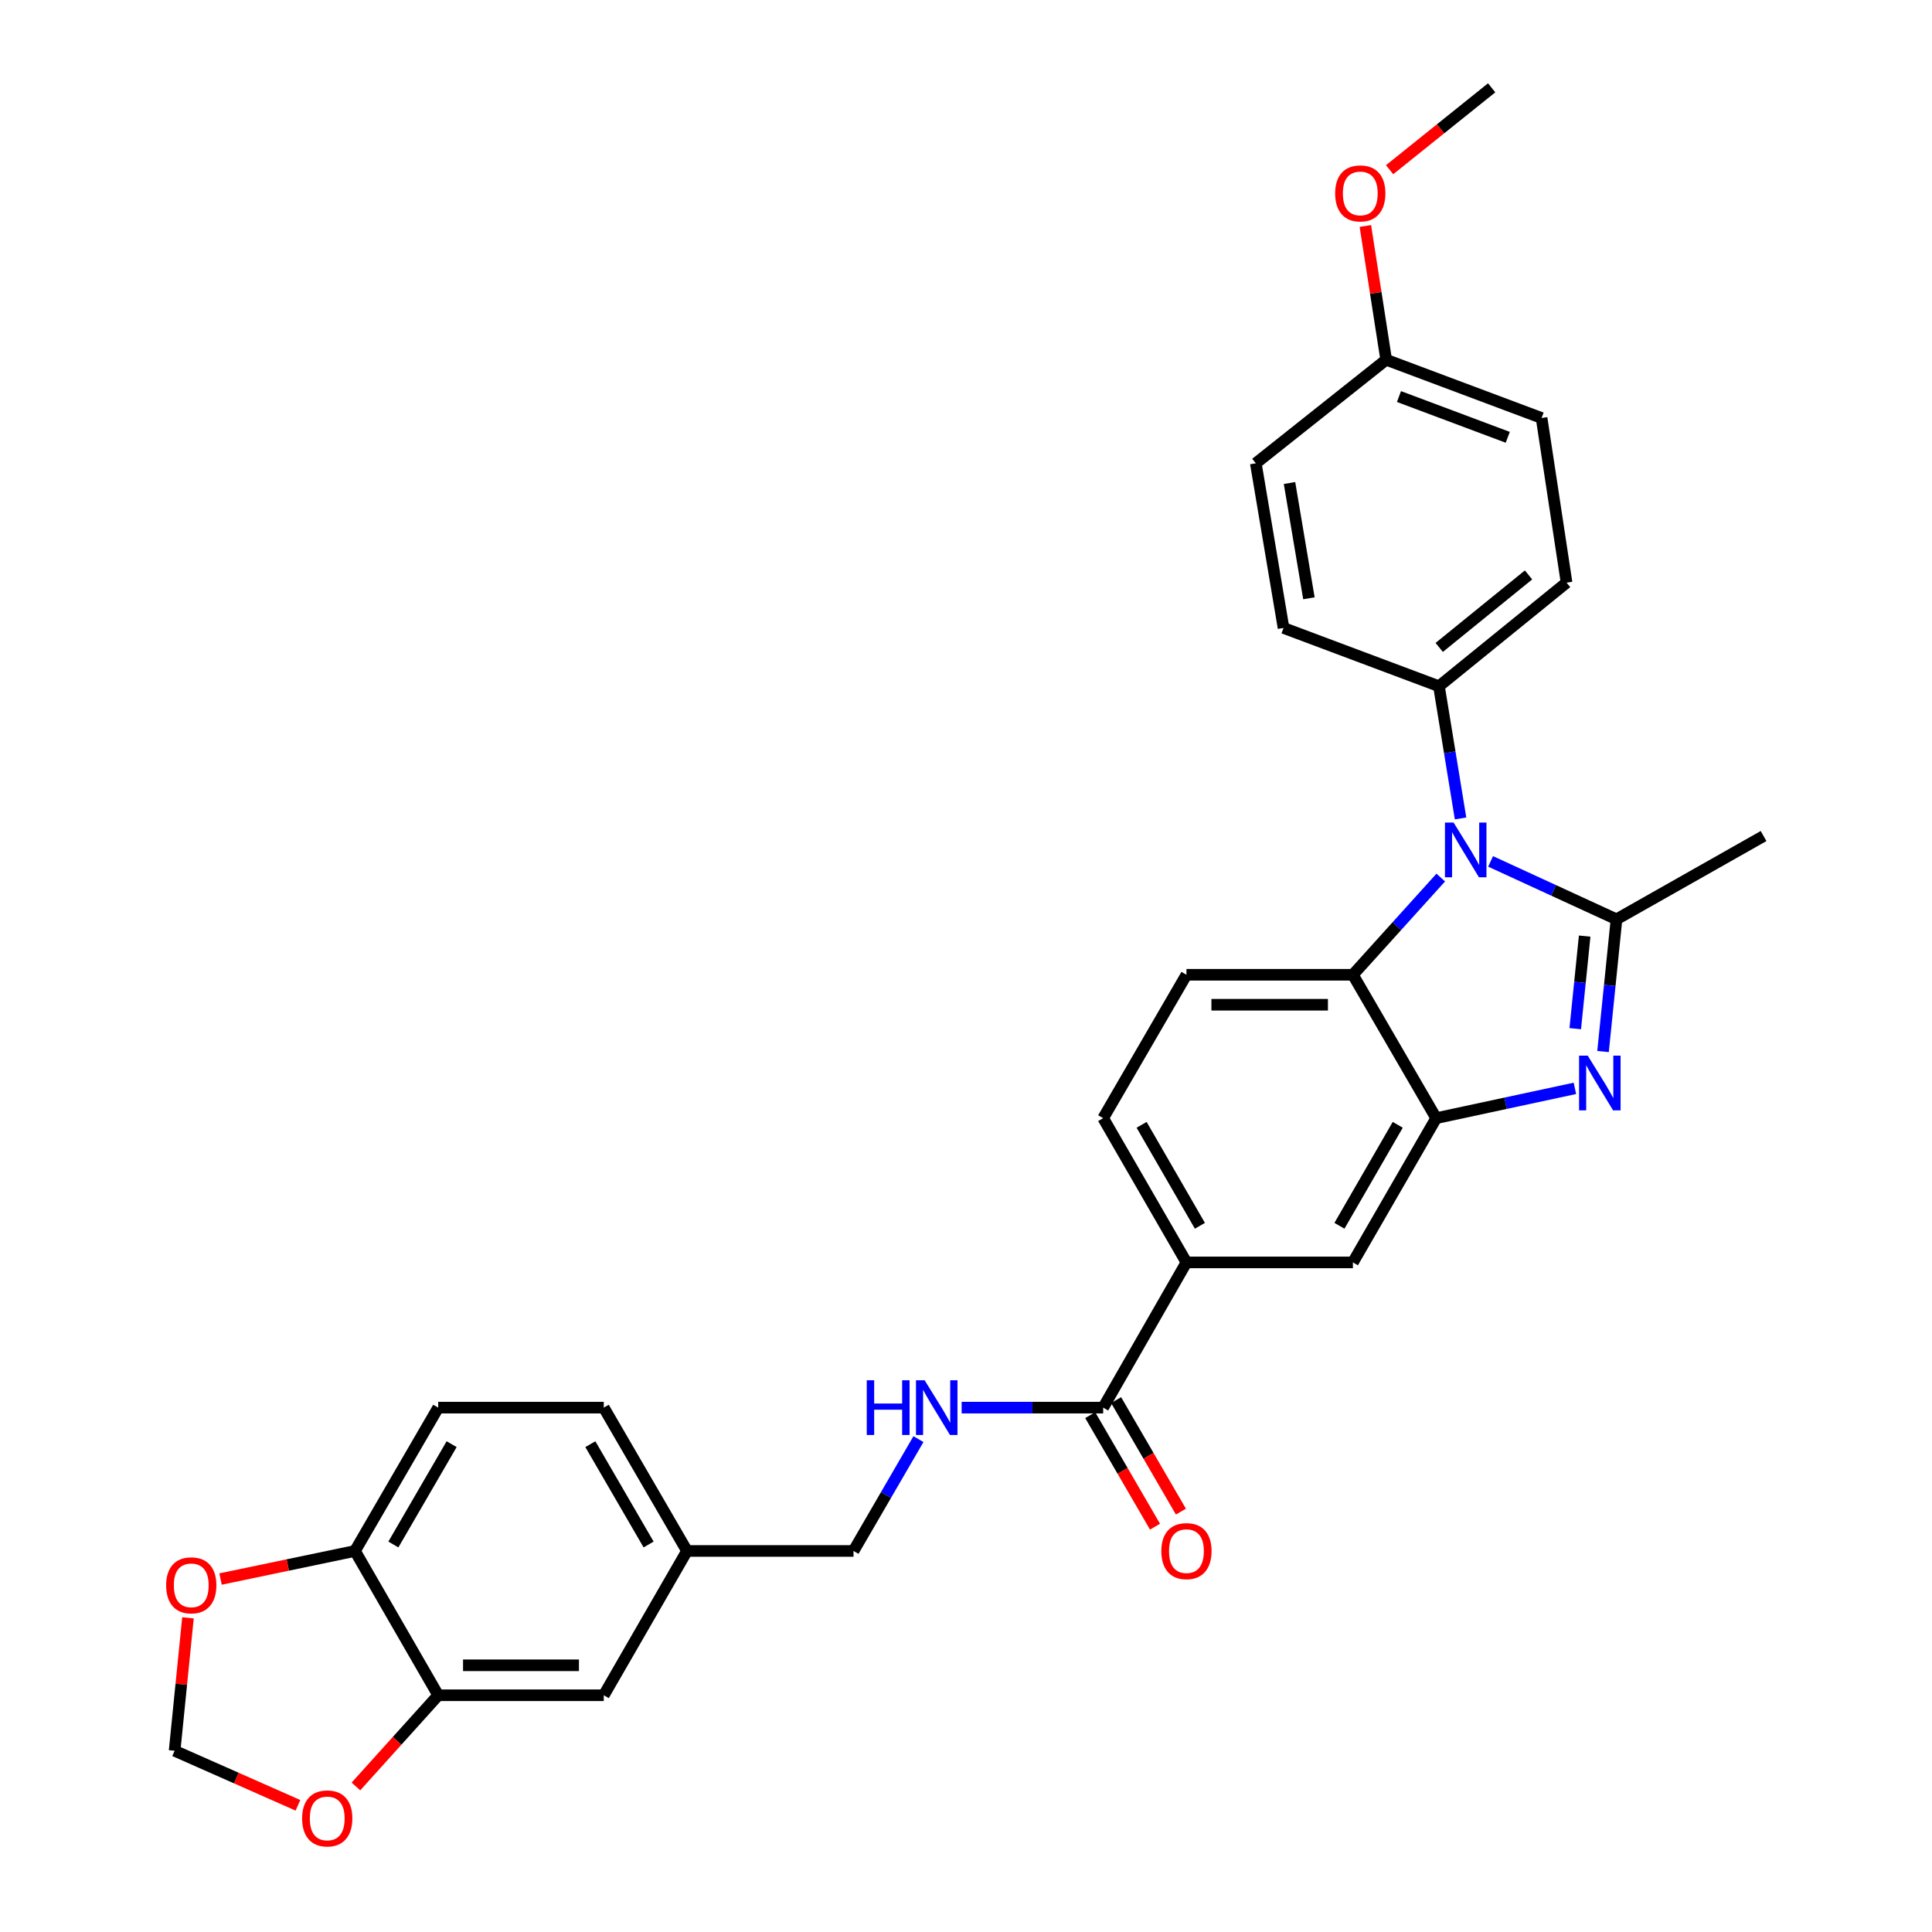 <?xml version='1.0' encoding='iso-8859-1'?>
<svg version='1.1' baseProfile='full'
              xmlns='http://www.w3.org/2000/svg'
                      xmlns:rdkit='http://www.rdkit.org/xml'
                      xmlns:xlink='http://www.w3.org/1999/xlink'
                  xml:space='preserve'
width='1000px' height='1000px' viewBox='0 0 1000 1000'>
<!-- END OF HEADER -->
<rect style='opacity:1.0;fill:#FFFFFF;stroke:none' width='1000' height='1000' x='0' y='0'> </rect>
<path class='bond-0' d='M 836.694,475.829 L 804.114,460.842' style='fill:none;fill-rule:evenodd;stroke:#000000;stroke-width:6px;stroke-linecap:butt;stroke-linejoin:miter;stroke-opacity:1' />
<path class='bond-0' d='M 804.114,460.842 L 771.534,445.856' style='fill:none;fill-rule:evenodd;stroke:#0000FF;stroke-width:6px;stroke-linecap:butt;stroke-linejoin:miter;stroke-opacity:1' />
<path class='bond-1' d='M 836.694,475.829 L 833.211,510.051' style='fill:none;fill-rule:evenodd;stroke:#000000;stroke-width:6px;stroke-linecap:butt;stroke-linejoin:miter;stroke-opacity:1' />
<path class='bond-1' d='M 833.211,510.051 L 829.728,544.273' style='fill:none;fill-rule:evenodd;stroke:#0000FF;stroke-width:6px;stroke-linecap:butt;stroke-linejoin:miter;stroke-opacity:1' />
<path class='bond-1' d='M 820.221,484.525 L 817.783,508.481' style='fill:none;fill-rule:evenodd;stroke:#000000;stroke-width:6px;stroke-linecap:butt;stroke-linejoin:miter;stroke-opacity:1' />
<path class='bond-1' d='M 817.783,508.481 L 815.345,532.436' style='fill:none;fill-rule:evenodd;stroke:#0000FF;stroke-width:6px;stroke-linecap:butt;stroke-linejoin:miter;stroke-opacity:1' />
<path class='bond-23' d='M 836.694,475.829 L 912.822,432.733' style='fill:none;fill-rule:evenodd;stroke:#000000;stroke-width:6px;stroke-linecap:butt;stroke-linejoin:miter;stroke-opacity:1' />
<path class='bond-3' d='M 745.729,454.223 L 722.993,479.384' style='fill:none;fill-rule:evenodd;stroke:#0000FF;stroke-width:6px;stroke-linecap:butt;stroke-linejoin:miter;stroke-opacity:1' />
<path class='bond-3' d='M 722.993,479.384 L 700.258,504.544' style='fill:none;fill-rule:evenodd;stroke:#000000;stroke-width:6px;stroke-linecap:butt;stroke-linejoin:miter;stroke-opacity:1' />
<path class='bond-7' d='M 755.981,423.621 L 750.391,389.407' style='fill:none;fill-rule:evenodd;stroke:#0000FF;stroke-width:6px;stroke-linecap:butt;stroke-linejoin:miter;stroke-opacity:1' />
<path class='bond-7' d='M 750.391,389.407 L 744.801,355.193' style='fill:none;fill-rule:evenodd;stroke:#000000;stroke-width:6px;stroke-linecap:butt;stroke-linejoin:miter;stroke-opacity:1' />
<path class='bond-2' d='M 815.164,563.335 L 779.263,571.047' style='fill:none;fill-rule:evenodd;stroke:#0000FF;stroke-width:6px;stroke-linecap:butt;stroke-linejoin:miter;stroke-opacity:1' />
<path class='bond-2' d='M 779.263,571.047 L 743.362,578.759' style='fill:none;fill-rule:evenodd;stroke:#000000;stroke-width:6px;stroke-linecap:butt;stroke-linejoin:miter;stroke-opacity:1' />
<path class='bond-6' d='M 743.362,578.759 L 700.258,653.422' style='fill:none;fill-rule:evenodd;stroke:#000000;stroke-width:6px;stroke-linecap:butt;stroke-linejoin:miter;stroke-opacity:1' />
<path class='bond-6' d='M 723.466,582.205 L 693.293,634.468' style='fill:none;fill-rule:evenodd;stroke:#000000;stroke-width:6px;stroke-linecap:butt;stroke-linejoin:miter;stroke-opacity:1' />
<path class='bond-30' d='M 743.362,578.759 L 700.258,504.544' style='fill:none;fill-rule:evenodd;stroke:#000000;stroke-width:6px;stroke-linecap:butt;stroke-linejoin:miter;stroke-opacity:1' />
<path class='bond-9' d='M 700.258,504.544 L 614.102,504.544' style='fill:none;fill-rule:evenodd;stroke:#000000;stroke-width:6px;stroke-linecap:butt;stroke-linejoin:miter;stroke-opacity:1' />
<path class='bond-9' d='M 687.335,520.052 L 627.026,520.052' style='fill:none;fill-rule:evenodd;stroke:#000000;stroke-width:6px;stroke-linecap:butt;stroke-linejoin:miter;stroke-opacity:1' />
<path class='bond-4' d='M 570.999,728.584 L 614.102,653.422' style='fill:none;fill-rule:evenodd;stroke:#000000;stroke-width:6px;stroke-linecap:butt;stroke-linejoin:miter;stroke-opacity:1' />
<path class='bond-10' d='M 570.999,728.584 L 534.372,728.584' style='fill:none;fill-rule:evenodd;stroke:#000000;stroke-width:6px;stroke-linecap:butt;stroke-linejoin:miter;stroke-opacity:1' />
<path class='bond-10' d='M 534.372,728.584 L 497.745,728.584' style='fill:none;fill-rule:evenodd;stroke:#0000FF;stroke-width:6px;stroke-linecap:butt;stroke-linejoin:miter;stroke-opacity:1' />
<path class='bond-17' d='M 564.294,732.479 L 581.063,761.341' style='fill:none;fill-rule:evenodd;stroke:#000000;stroke-width:6px;stroke-linecap:butt;stroke-linejoin:miter;stroke-opacity:1' />
<path class='bond-17' d='M 581.063,761.341 L 597.832,790.203' style='fill:none;fill-rule:evenodd;stroke:#FF0000;stroke-width:6px;stroke-linecap:butt;stroke-linejoin:miter;stroke-opacity:1' />
<path class='bond-17' d='M 577.703,724.688 L 594.472,753.55' style='fill:none;fill-rule:evenodd;stroke:#000000;stroke-width:6px;stroke-linecap:butt;stroke-linejoin:miter;stroke-opacity:1' />
<path class='bond-17' d='M 594.472,753.55 L 611.241,782.412' style='fill:none;fill-rule:evenodd;stroke:#FF0000;stroke-width:6px;stroke-linecap:butt;stroke-linejoin:miter;stroke-opacity:1' />
<path class='bond-5' d='M 614.102,653.422 L 700.258,653.422' style='fill:none;fill-rule:evenodd;stroke:#000000;stroke-width:6px;stroke-linecap:butt;stroke-linejoin:miter;stroke-opacity:1' />
<path class='bond-32' d='M 614.102,653.422 L 570.999,578.759' style='fill:none;fill-rule:evenodd;stroke:#000000;stroke-width:6px;stroke-linecap:butt;stroke-linejoin:miter;stroke-opacity:1' />
<path class='bond-32' d='M 621.067,634.468 L 590.895,582.205' style='fill:none;fill-rule:evenodd;stroke:#000000;stroke-width:6px;stroke-linecap:butt;stroke-linejoin:miter;stroke-opacity:1' />
<path class='bond-18' d='M 744.801,355.193 L 810.848,301.578' style='fill:none;fill-rule:evenodd;stroke:#000000;stroke-width:6px;stroke-linecap:butt;stroke-linejoin:miter;stroke-opacity:1' />
<path class='bond-18' d='M 744.934,335.111 L 791.167,297.58' style='fill:none;fill-rule:evenodd;stroke:#000000;stroke-width:6px;stroke-linecap:butt;stroke-linejoin:miter;stroke-opacity:1' />
<path class='bond-19' d='M 744.801,355.193 L 664.357,325.03' style='fill:none;fill-rule:evenodd;stroke:#000000;stroke-width:6px;stroke-linecap:butt;stroke-linejoin:miter;stroke-opacity:1' />
<path class='bond-8' d='M 226.815,877.461 L 312.514,877.461' style='fill:none;fill-rule:evenodd;stroke:#000000;stroke-width:6px;stroke-linecap:butt;stroke-linejoin:miter;stroke-opacity:1' />
<path class='bond-8' d='M 239.67,861.953 L 299.659,861.953' style='fill:none;fill-rule:evenodd;stroke:#000000;stroke-width:6px;stroke-linecap:butt;stroke-linejoin:miter;stroke-opacity:1' />
<path class='bond-12' d='M 226.815,877.461 L 205.521,901.064' style='fill:none;fill-rule:evenodd;stroke:#000000;stroke-width:6px;stroke-linecap:butt;stroke-linejoin:miter;stroke-opacity:1' />
<path class='bond-12' d='M 205.521,901.064 L 184.228,924.666' style='fill:none;fill-rule:evenodd;stroke:#FF0000;stroke-width:6px;stroke-linecap:butt;stroke-linejoin:miter;stroke-opacity:1' />
<path class='bond-33' d='M 226.815,877.461 L 183.737,802.773' style='fill:none;fill-rule:evenodd;stroke:#000000;stroke-width:6px;stroke-linecap:butt;stroke-linejoin:miter;stroke-opacity:1' />
<path class='bond-15' d='M 614.102,504.544 L 570.999,578.759' style='fill:none;fill-rule:evenodd;stroke:#000000;stroke-width:6px;stroke-linecap:butt;stroke-linejoin:miter;stroke-opacity:1' />
<path class='bond-22' d='M 475.384,744.889 L 458.579,773.831' style='fill:none;fill-rule:evenodd;stroke:#0000FF;stroke-width:6px;stroke-linecap:butt;stroke-linejoin:miter;stroke-opacity:1' />
<path class='bond-22' d='M 458.579,773.831 L 441.773,802.773' style='fill:none;fill-rule:evenodd;stroke:#000000;stroke-width:6px;stroke-linecap:butt;stroke-linejoin:miter;stroke-opacity:1' />
<path class='bond-11' d='M 183.737,802.773 L 226.815,728.584' style='fill:none;fill-rule:evenodd;stroke:#000000;stroke-width:6px;stroke-linecap:butt;stroke-linejoin:miter;stroke-opacity:1' />
<path class='bond-11' d='M 203.61,799.431 L 233.764,747.499' style='fill:none;fill-rule:evenodd;stroke:#000000;stroke-width:6px;stroke-linecap:butt;stroke-linejoin:miter;stroke-opacity:1' />
<path class='bond-13' d='M 183.737,802.773 L 148.948,810.041' style='fill:none;fill-rule:evenodd;stroke:#000000;stroke-width:6px;stroke-linecap:butt;stroke-linejoin:miter;stroke-opacity:1' />
<path class='bond-13' d='M 148.948,810.041 L 114.158,817.309' style='fill:none;fill-rule:evenodd;stroke:#FF0000;stroke-width:6px;stroke-linecap:butt;stroke-linejoin:miter;stroke-opacity:1' />
<path class='bond-14' d='M 154.215,934.426 L 122.297,920.31' style='fill:none;fill-rule:evenodd;stroke:#FF0000;stroke-width:6px;stroke-linecap:butt;stroke-linejoin:miter;stroke-opacity:1' />
<path class='bond-14' d='M 122.297,920.31 L 90.378,906.194' style='fill:none;fill-rule:evenodd;stroke:#000000;stroke-width:6px;stroke-linecap:butt;stroke-linejoin:miter;stroke-opacity:1' />
<path class='bond-34' d='M 97.294,837.391 L 93.836,871.793' style='fill:none;fill-rule:evenodd;stroke:#FF0000;stroke-width:6px;stroke-linecap:butt;stroke-linejoin:miter;stroke-opacity:1' />
<path class='bond-34' d='M 93.836,871.793 L 90.378,906.194' style='fill:none;fill-rule:evenodd;stroke:#000000;stroke-width:6px;stroke-linecap:butt;stroke-linejoin:miter;stroke-opacity:1' />
<path class='bond-16' d='M 312.514,877.461 L 355.592,802.773' style='fill:none;fill-rule:evenodd;stroke:#000000;stroke-width:6px;stroke-linecap:butt;stroke-linejoin:miter;stroke-opacity:1' />
<path class='bond-27' d='M 810.848,301.578 L 797.924,216.353' style='fill:none;fill-rule:evenodd;stroke:#000000;stroke-width:6px;stroke-linecap:butt;stroke-linejoin:miter;stroke-opacity:1' />
<path class='bond-26' d='M 664.357,325.03 L 650.003,239.805' style='fill:none;fill-rule:evenodd;stroke:#000000;stroke-width:6px;stroke-linecap:butt;stroke-linejoin:miter;stroke-opacity:1' />
<path class='bond-26' d='M 677.497,309.671 L 667.449,250.013' style='fill:none;fill-rule:evenodd;stroke:#000000;stroke-width:6px;stroke-linecap:butt;stroke-linejoin:miter;stroke-opacity:1' />
<path class='bond-20' d='M 226.815,728.584 L 312.514,728.584' style='fill:none;fill-rule:evenodd;stroke:#000000;stroke-width:6px;stroke-linecap:butt;stroke-linejoin:miter;stroke-opacity:1' />
<path class='bond-21' d='M 355.592,802.773 L 441.773,802.773' style='fill:none;fill-rule:evenodd;stroke:#000000;stroke-width:6px;stroke-linecap:butt;stroke-linejoin:miter;stroke-opacity:1' />
<path class='bond-25' d='M 355.592,802.773 L 312.514,728.584' style='fill:none;fill-rule:evenodd;stroke:#000000;stroke-width:6px;stroke-linecap:butt;stroke-linejoin:miter;stroke-opacity:1' />
<path class='bond-25' d='M 335.719,799.431 L 305.564,747.499' style='fill:none;fill-rule:evenodd;stroke:#000000;stroke-width:6px;stroke-linecap:butt;stroke-linejoin:miter;stroke-opacity:1' />
<path class='bond-24' d='M 717.481,186.207 L 650.003,239.805' style='fill:none;fill-rule:evenodd;stroke:#000000;stroke-width:6px;stroke-linecap:butt;stroke-linejoin:miter;stroke-opacity:1' />
<path class='bond-28' d='M 717.481,186.207 L 712.095,151.587' style='fill:none;fill-rule:evenodd;stroke:#000000;stroke-width:6px;stroke-linecap:butt;stroke-linejoin:miter;stroke-opacity:1' />
<path class='bond-28' d='M 712.095,151.587 L 706.71,116.966' style='fill:none;fill-rule:evenodd;stroke:#FF0000;stroke-width:6px;stroke-linecap:butt;stroke-linejoin:miter;stroke-opacity:1' />
<path class='bond-31' d='M 717.481,186.207 L 797.924,216.353' style='fill:none;fill-rule:evenodd;stroke:#000000;stroke-width:6px;stroke-linecap:butt;stroke-linejoin:miter;stroke-opacity:1' />
<path class='bond-31' d='M 724.105,205.251 L 780.416,226.353' style='fill:none;fill-rule:evenodd;stroke:#000000;stroke-width:6px;stroke-linecap:butt;stroke-linejoin:miter;stroke-opacity:1' />
<path class='bond-29' d='M 719.255,87.844 L 745.666,66.649' style='fill:none;fill-rule:evenodd;stroke:#FF0000;stroke-width:6px;stroke-linecap:butt;stroke-linejoin:miter;stroke-opacity:1' />
<path class='bond-29' d='M 745.666,66.649 L 772.078,45.455' style='fill:none;fill-rule:evenodd;stroke:#000000;stroke-width:6px;stroke-linecap:butt;stroke-linejoin:miter;stroke-opacity:1' />
<path  class='atom-1' d='M 752.386 425.767
L 761.666 440.767
Q 762.586 442.247, 764.066 444.927
Q 765.546 447.607, 765.626 447.767
L 765.626 425.767
L 769.386 425.767
L 769.386 454.087
L 765.506 454.087
L 755.546 437.687
Q 754.386 435.767, 753.146 433.567
Q 751.946 431.367, 751.586 430.687
L 751.586 454.087
L 747.906 454.087
L 747.906 425.767
L 752.386 425.767
' fill='#0000FF'/>
<path  class='atom-2' d='M 821.81 546.403
L 831.09 561.403
Q 832.01 562.883, 833.49 565.563
Q 834.97 568.243, 835.05 568.403
L 835.05 546.403
L 838.81 546.403
L 838.81 574.723
L 834.93 574.723
L 824.97 558.323
Q 823.81 556.403, 822.57 554.203
Q 821.37 552.003, 821.01 551.323
L 821.01 574.723
L 817.33 574.723
L 817.33 546.403
L 821.81 546.403
' fill='#0000FF'/>
<path  class='atom-11' d='M 448.631 714.424
L 452.471 714.424
L 452.471 726.464
L 466.951 726.464
L 466.951 714.424
L 470.791 714.424
L 470.791 742.744
L 466.951 742.744
L 466.951 729.664
L 452.471 729.664
L 452.471 742.744
L 448.631 742.744
L 448.631 714.424
' fill='#0000FF'/>
<path  class='atom-11' d='M 478.591 714.424
L 487.871 729.424
Q 488.791 730.904, 490.271 733.584
Q 491.751 736.264, 491.831 736.424
L 491.831 714.424
L 495.591 714.424
L 495.591 742.744
L 491.711 742.744
L 481.751 726.344
Q 480.591 724.424, 479.351 722.224
Q 478.151 720.024, 477.791 719.344
L 477.791 742.744
L 474.111 742.744
L 474.111 714.424
L 478.591 714.424
' fill='#0000FF'/>
<path  class='atom-13' d='M 156.375 941.21
Q 156.375 934.41, 159.735 930.61
Q 163.095 926.81, 169.375 926.81
Q 175.655 926.81, 179.015 930.61
Q 182.375 934.41, 182.375 941.21
Q 182.375 948.09, 178.975 952.01
Q 175.575 955.89, 169.375 955.89
Q 163.135 955.89, 159.735 952.01
Q 156.375 948.13, 156.375 941.21
M 169.375 952.69
Q 173.695 952.69, 176.015 949.81
Q 178.375 946.89, 178.375 941.21
Q 178.375 935.65, 176.015 932.85
Q 173.695 930.01, 169.375 930.01
Q 165.055 930.01, 162.695 932.81
Q 160.375 935.61, 160.375 941.21
Q 160.375 946.93, 162.695 949.81
Q 165.055 952.69, 169.375 952.69
' fill='#FF0000'/>
<path  class='atom-14' d='M 85.994 820.558
Q 85.994 813.758, 89.354 809.958
Q 92.714 806.158, 98.994 806.158
Q 105.274 806.158, 108.634 809.958
Q 111.994 813.758, 111.994 820.558
Q 111.994 827.438, 108.594 831.358
Q 105.194 835.238, 98.994 835.238
Q 92.754 835.238, 89.354 831.358
Q 85.994 827.478, 85.994 820.558
M 98.994 832.038
Q 103.314 832.038, 105.634 829.158
Q 107.994 826.238, 107.994 820.558
Q 107.994 814.998, 105.634 812.198
Q 103.314 809.358, 98.994 809.358
Q 94.674 809.358, 92.314 812.158
Q 89.994 814.958, 89.994 820.558
Q 89.994 826.278, 92.314 829.158
Q 94.674 832.038, 98.994 832.038
' fill='#FF0000'/>
<path  class='atom-18' d='M 601.102 802.853
Q 601.102 796.053, 604.462 792.253
Q 607.822 788.453, 614.102 788.453
Q 620.382 788.453, 623.742 792.253
Q 627.102 796.053, 627.102 802.853
Q 627.102 809.733, 623.702 813.653
Q 620.302 817.533, 614.102 817.533
Q 607.862 817.533, 604.462 813.653
Q 601.102 809.773, 601.102 802.853
M 614.102 814.333
Q 618.422 814.333, 620.742 811.453
Q 623.102 808.533, 623.102 802.853
Q 623.102 797.293, 620.742 794.493
Q 618.422 791.653, 614.102 791.653
Q 609.782 791.653, 607.422 794.453
Q 605.102 797.253, 605.102 802.853
Q 605.102 808.573, 607.422 811.453
Q 609.782 814.333, 614.102 814.333
' fill='#FF0000'/>
<path  class='atom-29' d='M 691.075 100.106
Q 691.075 93.306, 694.435 89.506
Q 697.795 85.706, 704.075 85.706
Q 710.355 85.706, 713.715 89.506
Q 717.075 93.306, 717.075 100.106
Q 717.075 106.986, 713.675 110.906
Q 710.275 114.786, 704.075 114.786
Q 697.835 114.786, 694.435 110.906
Q 691.075 107.026, 691.075 100.106
M 704.075 111.586
Q 708.395 111.586, 710.715 108.706
Q 713.075 105.786, 713.075 100.106
Q 713.075 94.546, 710.715 91.746
Q 708.395 88.906, 704.075 88.906
Q 699.755 88.906, 697.395 91.706
Q 695.075 94.506, 695.075 100.106
Q 695.075 105.826, 697.395 108.706
Q 699.755 111.586, 704.075 111.586
' fill='#FF0000'/>
</svg>
